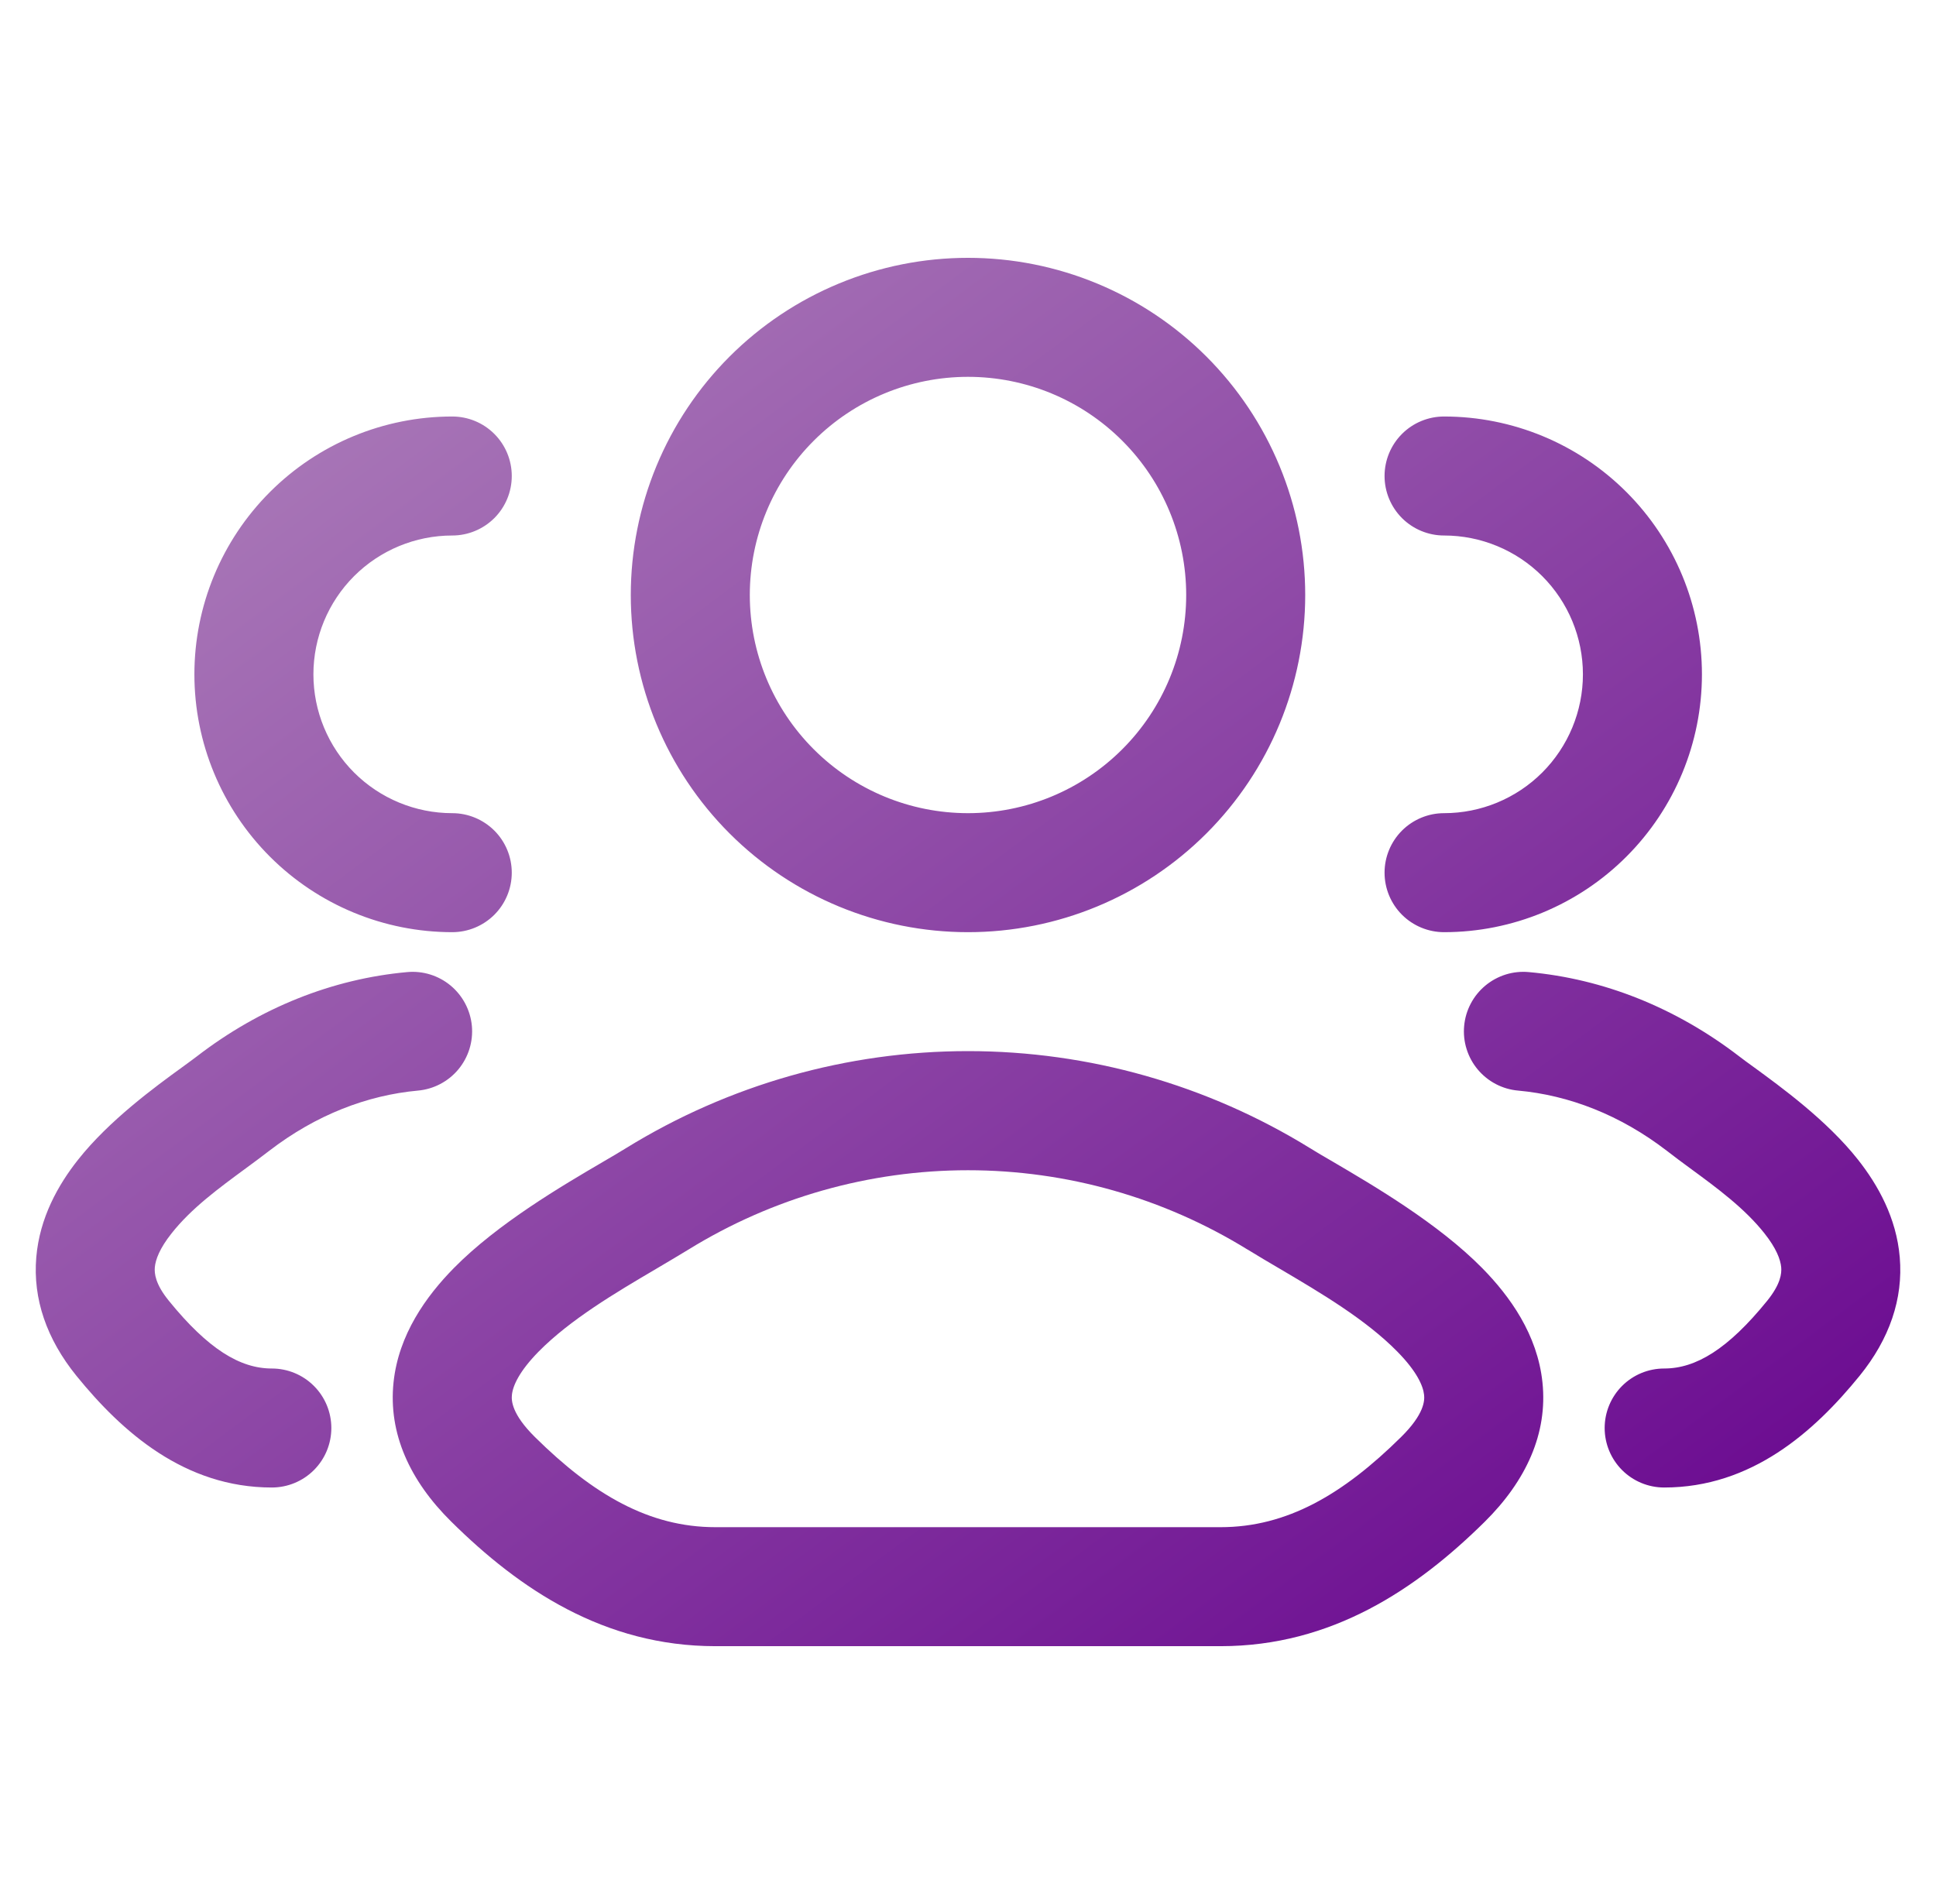 <svg width="61" height="60" viewBox="0 0 61 60" fill="none" xmlns="http://www.w3.org/2000/svg">
<path fill-rule="evenodd" clip-rule="evenodd" d="M43.625 15C43.625 14.503 43.823 14.026 44.174 13.674C44.526 13.322 45.003 13.125 45.5 13.125C47.655 13.125 49.722 13.981 51.245 15.505C52.769 17.029 53.625 19.095 53.625 21.25C53.625 23.405 52.769 25.471 51.245 26.995C49.722 28.519 47.655 29.375 45.5 29.375C45.003 29.375 44.526 29.177 44.174 28.826C43.823 28.474 43.625 27.997 43.625 27.5C43.625 27.003 43.823 26.526 44.174 26.174C44.526 25.823 45.003 25.625 45.5 25.625C46.66 25.625 47.773 25.164 48.594 24.344C49.414 23.523 49.875 22.41 49.875 21.25C49.875 20.09 49.414 18.977 48.594 18.156C47.773 17.336 46.66 16.875 45.5 16.875C45.003 16.875 44.526 16.677 44.174 16.326C43.823 15.974 43.625 15.497 43.625 15ZM46.133 32.33C46.155 32.085 46.225 31.846 46.34 31.628C46.454 31.41 46.611 31.217 46.8 31.059C46.989 30.902 47.207 30.783 47.443 30.709C47.678 30.636 47.925 30.61 48.17 30.633C50.515 30.845 52.795 31.747 54.808 33.295C54.923 33.385 55.075 33.495 55.258 33.627C56.108 34.248 57.563 35.303 58.543 36.545C59.168 37.337 59.753 38.375 59.858 39.62C59.97 40.928 59.533 42.197 58.593 43.355C57.155 45.125 55.183 46.875 52.435 46.875C51.938 46.875 51.461 46.678 51.109 46.326C50.758 45.974 50.56 45.497 50.56 45C50.56 44.503 50.758 44.026 51.109 43.674C51.461 43.322 51.938 43.125 52.435 43.125C53.435 43.125 54.443 42.517 55.68 40.992C56.11 40.46 56.138 40.127 56.123 39.938C56.1 39.688 55.968 39.337 55.598 38.87C54.975 38.08 54.103 37.438 53.253 36.815C53.003 36.633 52.758 36.45 52.52 36.265C51.045 35.13 49.433 34.513 47.833 34.367C47.587 34.346 47.348 34.275 47.13 34.161C46.912 34.047 46.718 33.89 46.56 33.701C46.402 33.512 46.283 33.293 46.21 33.058C46.136 32.823 46.11 32.575 46.133 32.33ZM6.125 21.25C6.125 19.095 6.981 17.029 8.505 15.505C10.029 13.981 12.095 13.125 14.25 13.125C14.747 13.125 15.224 13.322 15.576 13.674C15.928 14.026 16.125 14.503 16.125 15C16.125 15.497 15.928 15.974 15.576 16.326C15.224 16.677 14.747 16.875 14.25 16.875C13.09 16.875 11.977 17.336 11.156 18.156C10.336 18.977 9.875 20.09 9.875 21.25C9.875 22.41 10.336 23.523 11.156 24.344C11.977 25.164 13.09 25.625 14.25 25.625C14.747 25.625 15.224 25.823 15.576 26.174C15.928 26.526 16.125 27.003 16.125 27.5C16.125 27.997 15.928 28.474 15.576 28.826C15.224 29.177 14.747 29.375 14.25 29.375C12.095 29.375 10.029 28.519 8.505 26.995C6.981 25.471 6.125 23.405 6.125 21.25ZM12.83 30.633C13.325 30.587 13.818 30.741 14.2 31.059C14.582 31.378 14.822 31.835 14.868 32.33C14.913 32.825 14.759 33.318 14.441 33.7C14.123 34.082 13.665 34.322 13.17 34.367C11.57 34.513 9.958 35.13 8.48 36.267C8.243 36.45 7.995 36.633 7.748 36.815C6.898 37.44 6.023 38.08 5.403 38.87C5.033 39.337 4.9 39.69 4.878 39.938C4.863 40.127 4.89 40.462 5.32 40.99C6.558 42.515 7.565 43.125 8.565 43.125C9.062 43.125 9.539 43.322 9.891 43.674C10.243 44.026 10.44 44.503 10.44 45C10.44 45.497 10.243 45.974 9.891 46.326C9.539 46.678 9.062 46.875 8.565 46.875C5.815 46.875 3.845 45.125 2.408 43.355C1.47 42.197 1.033 40.93 1.143 39.623C1.248 38.373 1.833 37.337 2.46 36.545C3.44 35.305 4.893 34.245 5.745 33.627C5.925 33.495 6.078 33.385 6.195 33.295C8.203 31.747 10.485 30.845 12.83 30.633ZM39.305 39.375C36.658 37.742 33.61 36.877 30.5 36.877C27.39 36.877 24.342 37.742 21.695 39.375C21.37 39.575 21.025 39.775 20.67 39.987C19.388 40.742 17.97 41.58 16.97 42.593C16.36 43.215 16.16 43.667 16.13 43.953C16.11 44.133 16.12 44.557 16.855 45.285C18.688 47.097 20.455 48.125 22.54 48.125H38.46C40.543 48.125 42.313 47.097 44.145 45.285C44.88 44.56 44.89 44.133 44.87 43.953C44.84 43.67 44.64 43.215 44.028 42.593C43.033 41.58 41.613 40.742 40.333 39.987C39.975 39.778 39.628 39.572 39.305 39.373V39.375ZM19.723 36.182C22.962 34.183 26.693 33.123 30.5 33.123C34.307 33.123 38.038 34.183 41.278 36.182C41.47 36.303 41.718 36.447 42.003 36.612C43.28 37.362 45.315 38.553 46.703 39.962C47.573 40.847 48.443 42.055 48.6 43.562C48.77 45.17 48.085 46.663 46.783 47.953C44.628 50.083 41.958 51.875 38.46 51.875H22.54C19.04 51.875 16.373 50.083 14.218 47.95C12.915 46.663 12.23 45.17 12.4 43.56C12.558 42.055 13.428 40.847 14.3 39.96C15.685 38.553 17.72 37.362 19 36.612C19.283 36.447 19.528 36.303 19.723 36.182ZM30.5 11.875C28.677 11.875 26.928 12.599 25.639 13.889C24.349 15.178 23.625 16.927 23.625 18.75C23.625 20.573 24.349 22.322 25.639 23.611C26.928 24.901 28.677 25.625 30.5 25.625C32.324 25.625 34.072 24.901 35.361 23.611C36.651 22.322 37.375 20.573 37.375 18.75C37.375 16.927 36.651 15.178 35.361 13.889C34.072 12.599 32.324 11.875 30.5 11.875ZM19.875 18.75C19.875 17.355 20.15 15.973 20.684 14.684C21.218 13.395 22 12.224 22.987 11.237C23.974 10.25 25.145 9.468 26.434 8.934C27.723 8.4 29.105 8.125 30.5 8.125C31.895 8.125 33.277 8.4 34.566 8.934C35.855 9.468 37.026 10.25 38.013 11.237C39 12.224 39.782 13.395 40.316 14.684C40.85 15.973 41.125 17.355 41.125 18.75C41.125 21.568 40.006 24.27 38.013 26.263C36.02 28.256 33.318 29.375 30.5 29.375C27.682 29.375 24.98 28.256 22.987 26.263C20.994 24.27 19.875 21.568 19.875 18.75Z" fill="url(#paint0_linear_424_1444)"/>
<defs>
<linearGradient id="paint0_linear_424_1444" x1="1.125" y1="8.125" x2="43.04" y2="64.412" gradientUnits="userSpaceOnUse">
<stop stop-color="#B288BD"/>
<stop offset="1" stop-color="#65008D"/>
</linearGradient>
</defs>
</svg>
